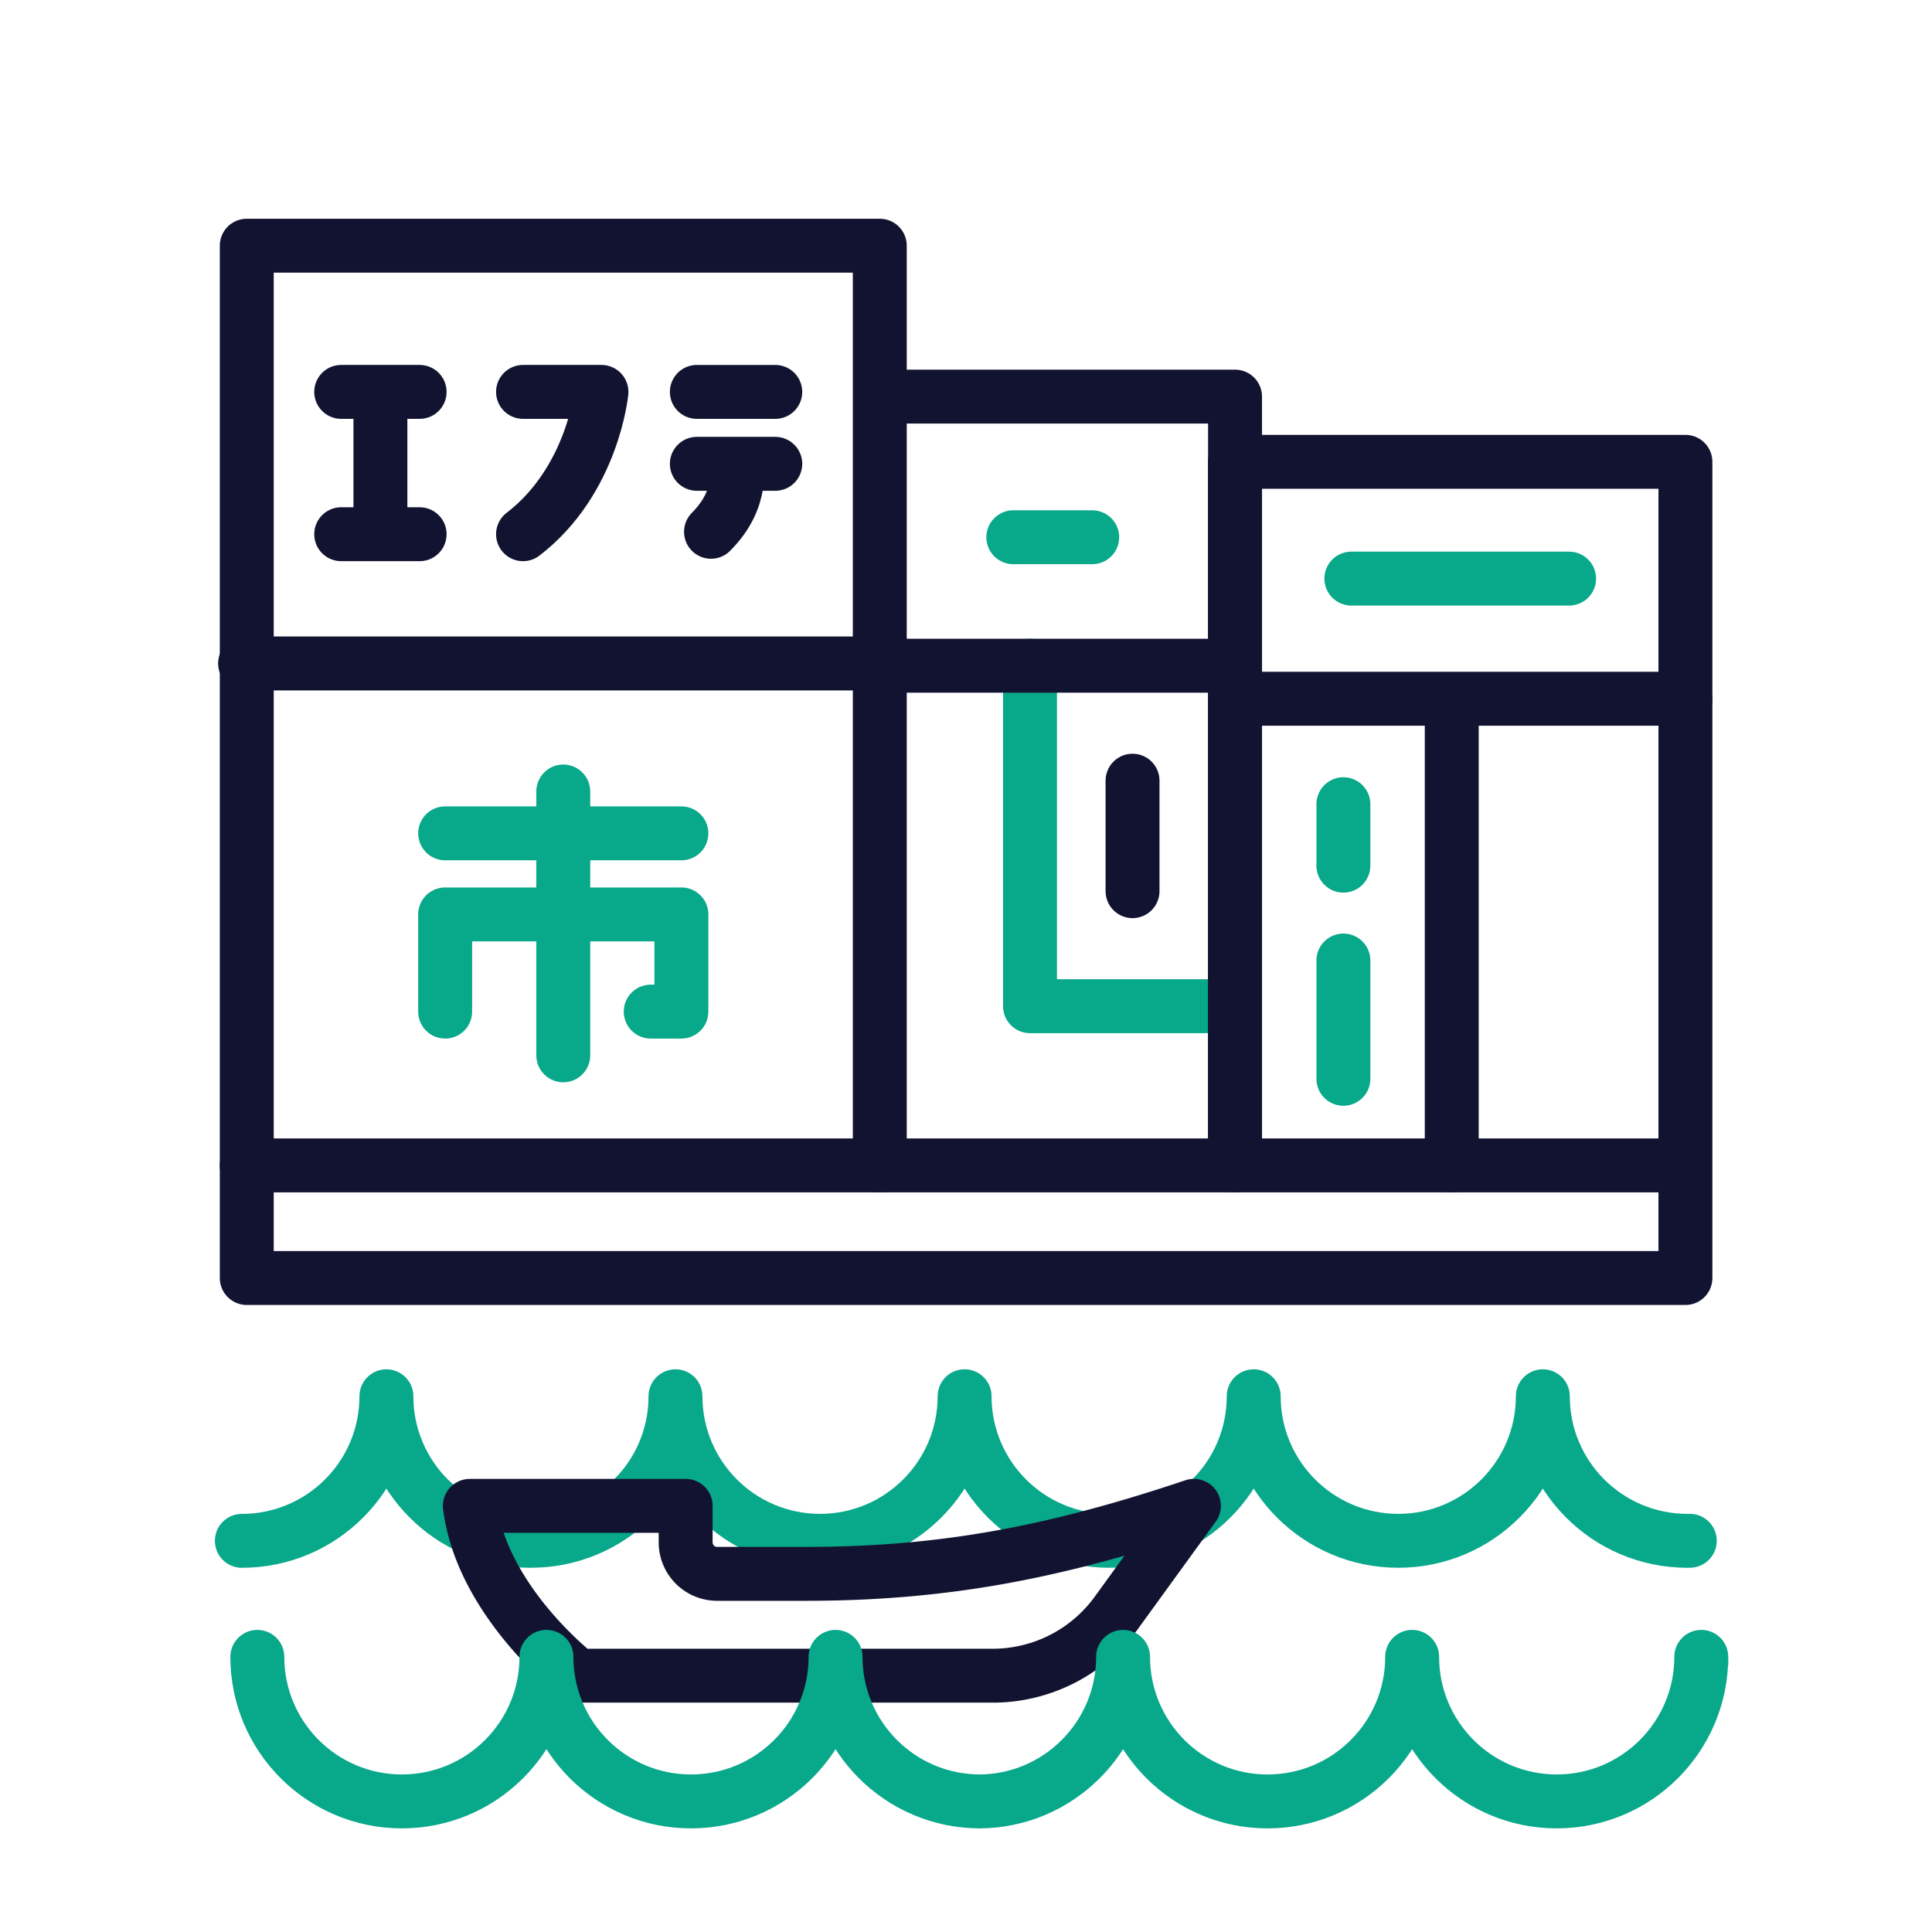 <svg xmlns="http://www.w3.org/2000/svg" width="430" height="430" viewbox="0 0 430 430"><g clip-path="url(#c)" id="gid1"><g clip-path="url(#d)" style="display:block" id="gid2"><g mask="url(#e)" style="display:block" id="gid3"><path fill="none" stroke="#08A88A" stroke-linecap="round" stroke-linejoin="round" stroke-width="12" d="M53.827 342.941c17.769 0 32.174-14.405 32.174-32.174 0 17.769 14.405 32.174 32.174 32.174l-.01-.006c17.769 0 32.174-14.405 32.174-32.174 0 17.769 14.405 32.174 32.174 32.174s32.174-14.405 32.174-32.174c0 17.769 14.404 32.174 32.173 32.174 17.769 0 32.174-14.405 32.174-32.174 0 17.769 14.405 32.174 32.174 32.174s32.174-14.405 32.174-32.174c0 17.769 14.405 32.174 32.174 32.174l-.355.006c.298 0 .594-.004.89-.012" class="secondary" id="pid1"/></g><path fill="none" stroke="#121331" stroke-linecap="round" stroke-linejoin="round" stroke-width="12" d="M-32.541-18.901v8.132a7.004 7.004 0 0 0 7.004 7.004h19.782c31.54 0 56.43-5.113 86.334-15.138 0 0 0 0 0 0L63.37 4.83a34.075 34.075 0 0 1-27.587 14.073h-92.326s-21.352-16.373-24.036-37.8l48.038-.004z" class="primary" style="display:block" transform="translate(185.146 354.053)" id="pid2"/><path fill="none" stroke="#08A88A" stroke-linecap="round" stroke-linejoin="round" stroke-width="12" d="M-156.192 16.084c0 17.769 14.404 32.174 32.173 32.174 17.769 0 32.174-14.405 32.174-32.174 0 17.769 14.405 32.174 32.174 32.174s32.174-14.405 32.174-32.174c0 17.769 14.405 32.174 32.174 32.174l-.355.006c17.769 0 32.174-14.405 32.174-32.174 0 17.769 14.405 32.174 32.174 32.174l-.01-.006c17.769 0 32.174-14.405 32.174-32.174 0 17.769 14.405 32.174 32.174 32.174s32.174-14.405 32.174-32.174c0 .401.007.801.022 1.199" class="secondary" style="display:block" transform="translate(213.465 352.677)" id="pid3"/><path fill="none" stroke="#121331" stroke-linecap="round" stroke-linejoin="round" stroke-width="12" d="M155.093 87.224h17.457m-17.457 16.006h17.457m-8.728 0s2.004 7.565-5.574 15.13m-41.839-31.137h17.456s-1.879 19.721-17.456 31.674m-40.47-31.674h17.456m-17.456 31.674h17.456m-8.728-31.674v31.674" class="primary" style="display:block" id="pid4"/><path fill="none" stroke="#08A88A" stroke-linecap="round" stroke-linejoin="round" stroke-width="12" d="M125.366 176.162v58.718m-26.29-49.406h52.58m-52.58 39.678V203.52h52.58v21.632h-6.827" class="secondary" style="display:block" id="pid5"/><g fill="none" stroke-linecap="round" stroke-linejoin="round" stroke-width="12" style="display:block" id="gid4"><path stroke="#08A88A" d="M274.881 223.95h-45.632v-75.782m69.746 30.82v13.68m0 21.111v26.33m-73.463-120.537h17.56m57.675 9.203h48.466" class="secondary" id="pid6"/><path stroke="#121331" d="M252.065 173.755v24.588" class="primary" id="pid7"/></g><g fill="none" stroke="#121331" stroke-linecap="round" stroke-linejoin="round" stroke-width="12" style="display:block" id="gid5"><path d="M323.109 259.385V155.517m-48.228 0h100.238M54.921 259.385V54.683h140.89v204.702m0 0V88.273h79.07v171.112" class="primary" id="pid8"/><path d="M274.881 259.384V102.786h100.238v156.598M274.881 148.167h-79.07m-.374-.508H54.547m320.572 136.783H54.921v-25.058h320.198v25.058z" class="primary" id="pid9"/></g></g></g></svg>
